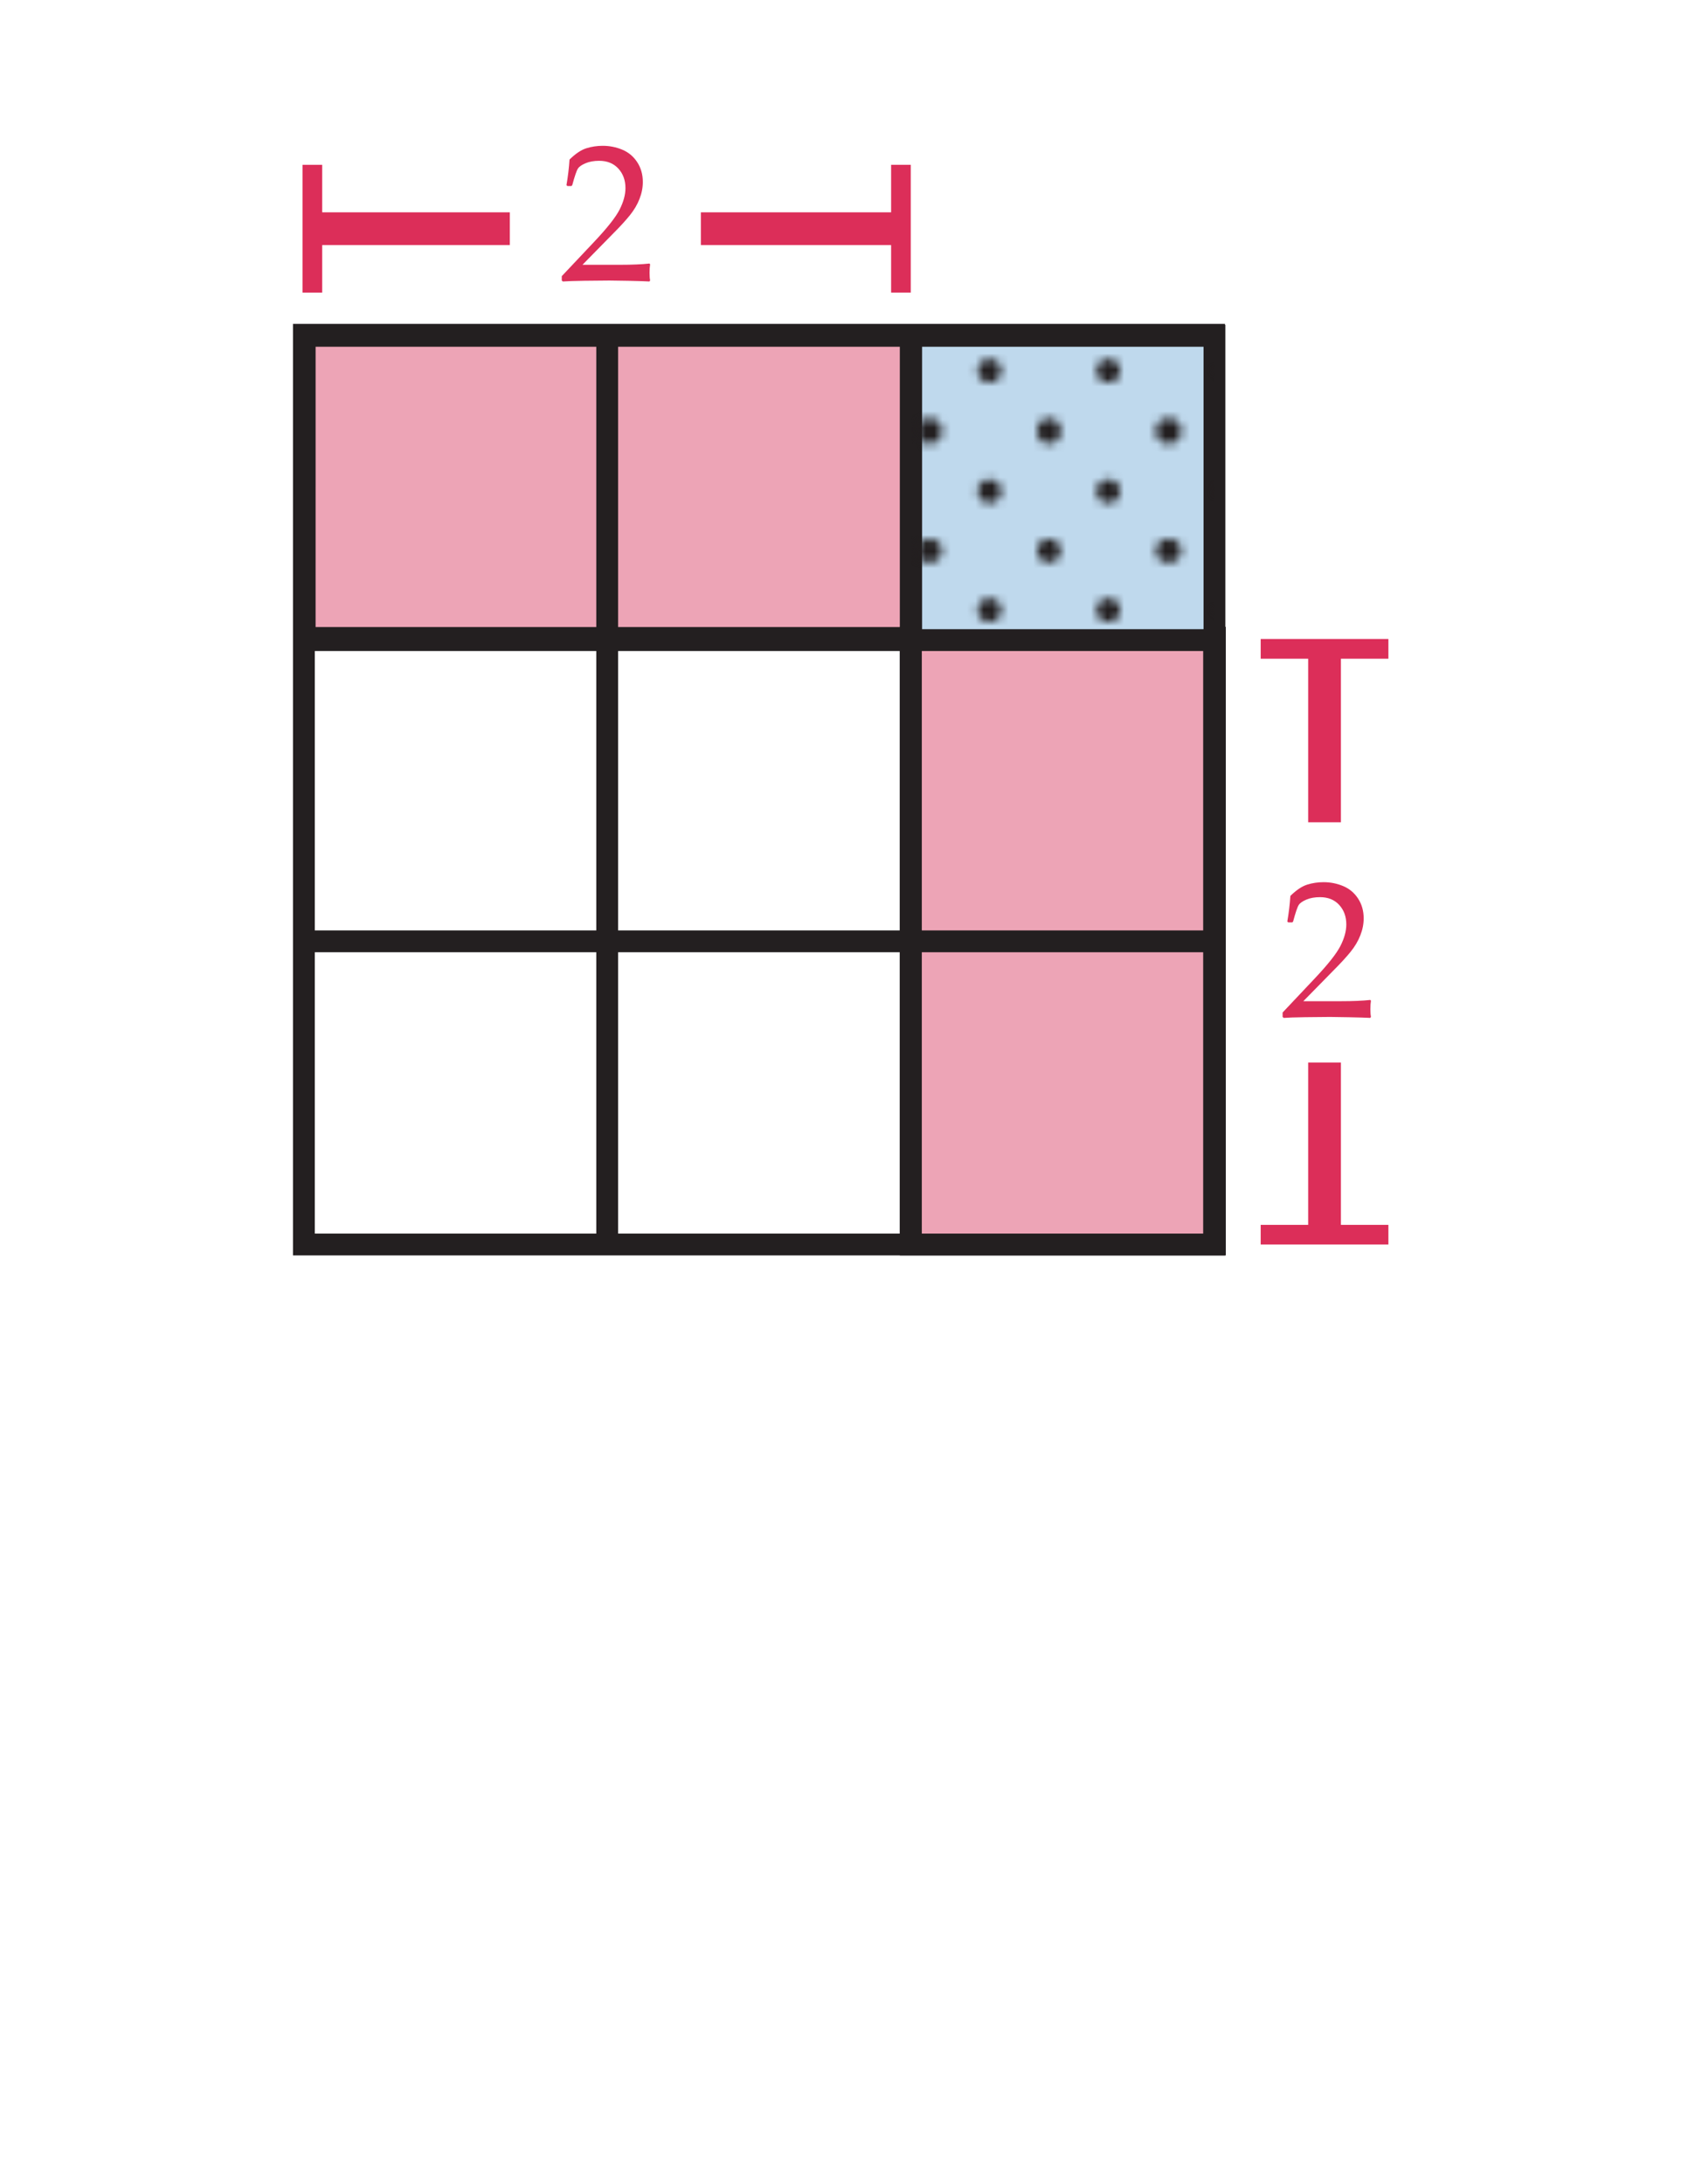 <svg xmlns="http://www.w3.org/2000/svg" xmlns:xlink="http://www.w3.org/1999/xlink" width="154" height="200" viewBox="0 0 154 200"><pattern x="5" y="82.667" width="28.801" height="28.801" patternUnits="userSpaceOnUse" id="a" viewBox="1.44 -30.24 28.801 28.801" overflow="visible"><path fill="none" d="M1.44-30.24h28.8v28.8H1.44z"/><g fill="#231F20"><path d="M30.24 0c.796 0 1.44-.645 1.44-1.44s-.645-1.438-1.44-1.438c-.796 0-1.44.645-1.44 1.44S29.444 0 30.24 0zM15.84 0c.796 0 1.44-.645 1.44-1.44s-.645-1.438-1.44-1.438c-.796 0-1.438.645-1.438 1.44S15.044 0 15.842 0zM30.24-14.398c.796 0 1.44-.646 1.44-1.44s-.645-1.44-1.44-1.44c-.796 0-1.44.645-1.44 1.44s.644 1.44 1.44 1.44zM15.84-14.398c.796 0 1.44-.646 1.44-1.44s-.645-1.44-1.44-1.44c-.796 0-1.438.645-1.438 1.44s.642 1.44 1.44 1.44zM8.64-7.2c.795 0 1.44-.644 1.44-1.438 0-.797-.645-1.44-1.44-1.44S7.2-9.437 7.2-8.64c0 .794.645 1.44 1.44 1.44zM23.04-7.2c.795 0 1.44-.644 1.44-1.438 0-.797-.645-1.44-1.44-1.44s-1.44.644-1.44 1.44c0 .794.645 1.44 1.44 1.44zM8.64-21.6c.795 0 1.44-.645 1.44-1.44 0-.796-.645-1.44-1.44-1.44s-1.44.644-1.44 1.44c0 .796.645 1.44 1.44 1.44zM23.04-21.6c.795 0 1.44-.645 1.44-1.44 0-.796-.645-1.44-1.44-1.44s-1.44.645-1.44 1.44c0 .796.645 1.44 1.44 1.44z"/></g><g fill="#231F20"><path d="M1.44 0c.796 0 1.44-.645 1.44-1.44s-.644-1.44-1.44-1.44C.646-2.88 0-2.233 0-1.44S.645 0 1.44 0zM1.44-14.398c.796 0 1.44-.646 1.44-1.44s-.645-1.44-1.44-1.44c-.795 0-1.44.643-1.44 1.438s.645 1.442 1.44 1.442z"/></g><g fill="#231F20"><path d="M30.24-28.8c.796 0 1.44-.646 1.44-1.44s-.645-1.44-1.44-1.44c-.796 0-1.44.646-1.44 1.44s.644 1.44 1.44 1.44zM15.84-28.8c.796 0 1.44-.646 1.44-1.44s-.645-1.44-1.44-1.44c-.796 0-1.438.646-1.438 1.44s.642 1.44 1.44 1.44z"/></g><path fill="#231F20" d="M1.44-28.8c.796 0 1.44-.646 1.44-1.44s-.644-1.44-1.44-1.44c-.795 0-1.44.645-1.44 1.44s.645 1.44 1.44 1.44z"/></pattern><path fill="#FFF" d="M0 0h154v200H0z"/><g stroke="#231F20" stroke-width="2" stroke-miterlimit="10"><path fill="#EDA4B6" d="M27.914 30.758h83.235V58.62H27.913z"/><path fill="#EDA4B6" d="M83.437 58.406H111.3v55.57H83.436z"/><g fill="none"><path d="M27.84 30.664h83.385v83.312H27.84zM27.84 86.21h83.385M27.84 58.427h83.385M83.437 30.664v83.31M55.627 30.664v83.31"/></g></g><path fill="none" stroke="#DC2E59" stroke-width="3" stroke-miterlimit="10" d="M64.208 20.945h18.33"/><path fill="#DC2E59" d="M81.637 15.095h1.8v11.7h-1.8z"/><path fill="none" stroke="#DC2E59" stroke-width="3" stroke-miterlimit="10" d="M28.617 20.945h18.09"/><path fill="#DC2E59" d="M27.717 15.095h1.8v11.7h-1.8zM51.57 25.783l-.105-.088v-.404l2.944-3.12c1.212-1.282 1.997-2.275 2.354-2.978s.536-1.36.536-1.97c0-.714-.217-1.31-.65-1.783s-1.02-.713-1.758-.713c-.475 0-.888.073-1.24.22s-.587.31-.707.492-.294.69-.522 1.528l-.08.07h-.36l-.087-.08c.135-.79.23-1.572.28-2.346.552-.54 1.065-.883 1.543-1.033s.977-.225 1.498-.225c.62 0 1.216.117 1.784.352s1.025.614 1.37 1.138.52 1.132.52 1.824c0 .515-.1 1.032-.304 1.55-.2.52-.498 1.02-.887 1.503-.39.483-.92 1.062-1.595 1.736l-2.742 2.794h3.472c1.066 0 1.954-.038 2.663-.114l.062.07c-.035.2-.053.46-.053.782 0 .293.018.524.053.694l-.062.097c-.422-.023-1.07-.044-1.942-.062s-1.45-.025-1.73-.025c-.57 0-1.334.007-2.295.022s-1.614.037-1.96.066z"/><path fill="none" stroke="#DC2E59" stroke-width="3" stroke-miterlimit="10" d="M121.344 97.307v15.768"/><path fill="#DC2E59" d="M115.494 112.175h11.7v1.8h-11.7z"/><path fill="none" stroke="#DC2E59" stroke-width="3" stroke-miterlimit="10" d="M121.344 59.425v15.882"/><path fill="#DC2E59" d="M115.494 58.525h11.7v1.8h-11.7zM117.607 93.22l-.105-.087v-.404l2.944-3.12c1.213-1.284 1.998-2.277 2.355-2.98s.537-1.36.537-1.97c0-.714-.217-1.31-.65-1.783s-1.02-.712-1.758-.712c-.476 0-.89.073-1.24.22s-.588.31-.708.492-.294.69-.522 1.53l-.08.07h-.36l-.087-.08c.135-.79.23-1.573.28-2.347.552-.54 1.065-.883 1.543-1.033s.978-.224 1.5-.224c.62 0 1.215.117 1.783.352s1.024.614 1.37 1.138.52 1.132.52 1.824c0 .516-.102 1.033-.305 1.55-.2.52-.498 1.02-.887 1.504-.39.484-.922 1.063-1.596 1.737l-2.742 2.795h3.472c1.066 0 1.954-.038 2.663-.114l.062.07c-.035.2-.053.46-.053.782 0 .293.018.524.053.694l-.062.097c-.422-.022-1.07-.043-1.942-.06s-1.45-.027-1.73-.027c-.57 0-1.334.007-2.295.022s-1.615.036-1.96.066z"/><path fill="#BFD9ED" stroke="#231F20" stroke-width="2" stroke-miterlimit="10" d="M83.475 30.758h27.784V58.62H83.474z"/><pattern id="b" xlink:href="#a" patternTransform="translate(-1913.655 -1952.257) scale(.756)"/><path fill="url(#b)" d="M83.475 30.758h27.784V58.62H83.474z"/></svg>